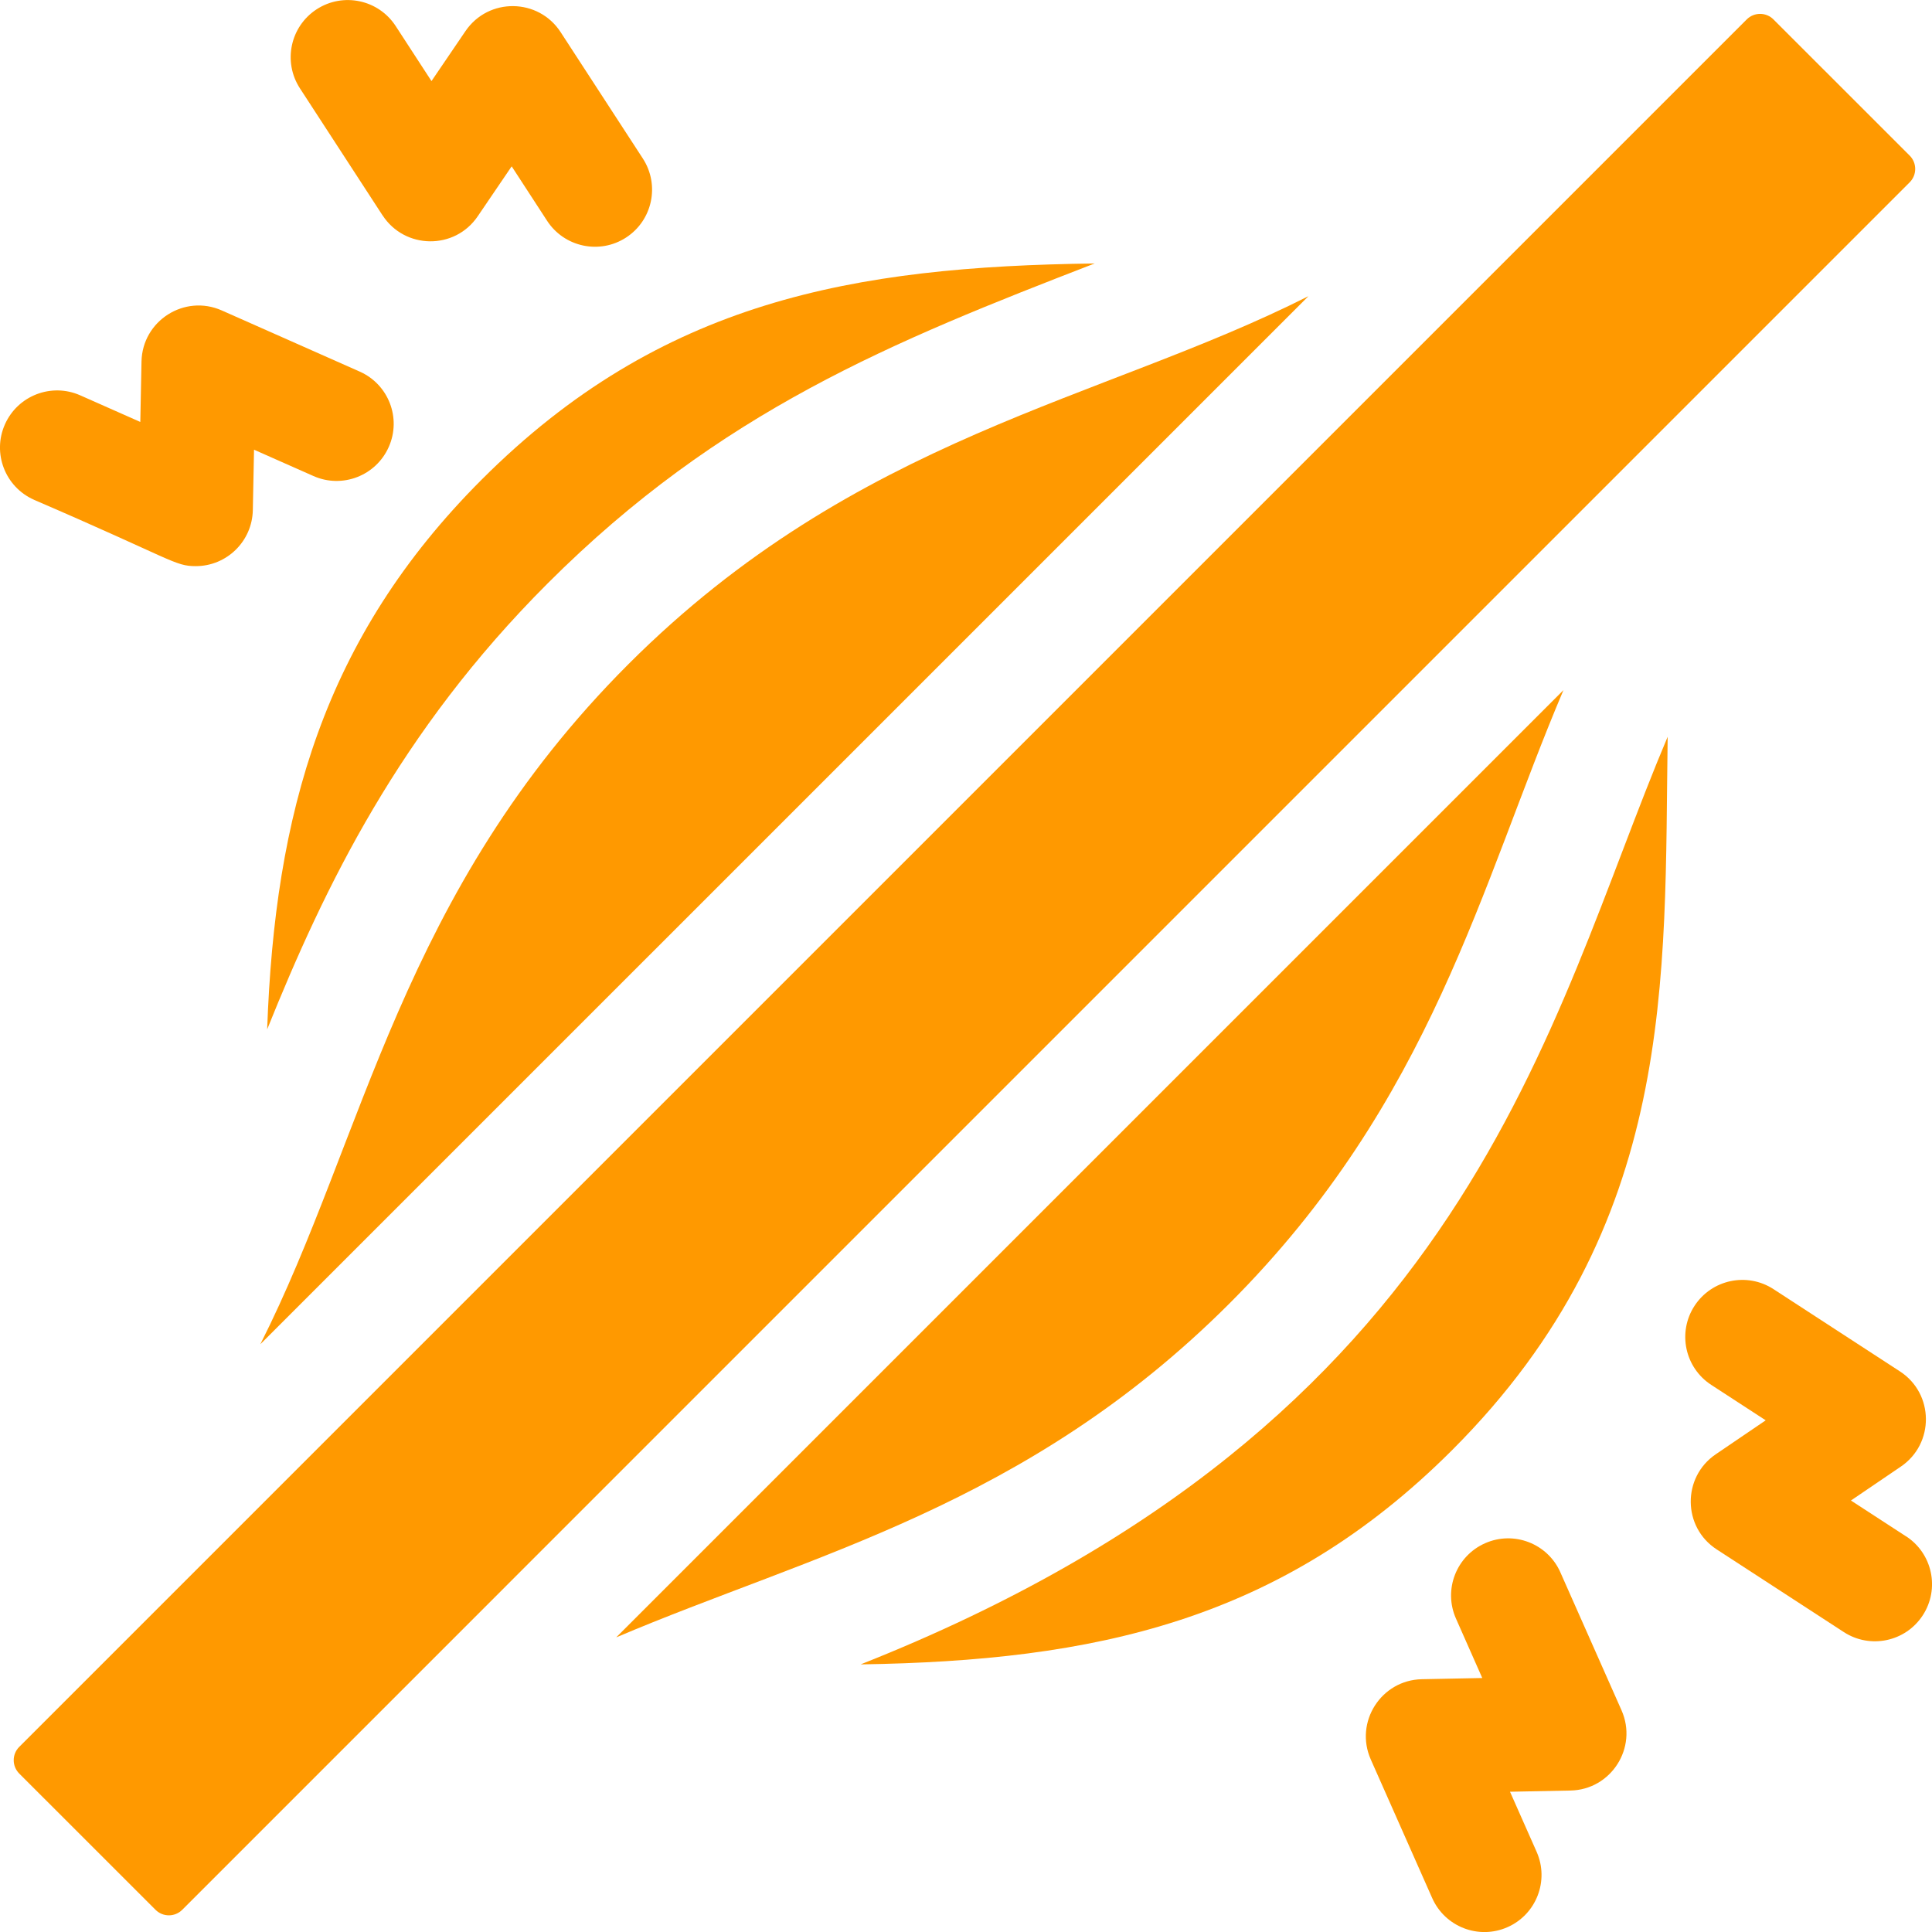 <?xml version="1.0" encoding="UTF-8"?>
<svg xmlns="http://www.w3.org/2000/svg" width="95" height="95" viewBox="0 0 95 95" fill="none">
  <g clip-path="url(#clip0_11_83)">
    <path d="M93.722 75.544L91.014 73.783L93.471 72.113C95.126 70.988 95.109 68.532 93.425 67.435L87.207 63.39C85.906 62.544 84.168 62.913 83.322 64.212C82.476 65.513 82.845 67.251 84.146 68.098L86.823 69.84L84.366 71.51C82.713 72.634 82.726 75.091 84.413 76.187L90.662 80.251C91.957 81.093 93.698 80.733 94.547 79.427C95.393 78.126 95.024 76.388 93.724 75.542L93.722 75.544Z" fill="#FF9900"></path>
    <path d="M76.727 77.314C76.098 75.896 74.439 75.256 73.022 75.885C71.604 76.514 70.964 78.173 71.593 79.59L72.886 82.511L69.916 82.57C67.918 82.609 66.589 84.676 67.404 86.517L70.424 93.332C71.053 94.749 72.712 95.39 74.13 94.761C75.547 94.132 76.187 92.473 75.558 91.055L74.25 88.103L77.221 88.044C79.219 88.005 80.548 85.938 79.733 84.097L76.727 77.316V77.314Z" fill="#FF9900"></path>
    <path d="M18.812 10.589C19.902 12.263 22.357 12.304 23.49 10.636L25.16 8.179L26.901 10.856C27.743 12.15 29.48 12.528 30.786 11.68C32.087 10.834 32.454 9.096 31.61 7.795L27.565 1.577C26.476 -0.096 24.021 -0.137 22.887 1.531L21.217 3.987L19.456 1.28C18.61 -0.02 16.872 -0.388 15.571 0.456C14.27 1.303 13.903 3.041 14.747 4.342L18.811 10.591L18.812 10.589Z" fill="#FF9900"></path>
    <path d="M1.672 24.576C8.53 27.532 8.585 27.838 9.624 27.838C11.153 27.838 12.402 26.613 12.432 25.084L12.491 22.113L15.412 23.407C16.829 24.036 18.488 23.396 19.117 21.976C19.746 20.559 19.106 18.9 17.686 18.271L10.905 15.265C9.071 14.452 6.999 15.771 6.958 17.777L6.899 20.748L3.947 19.44C2.529 18.811 0.87 19.451 0.241 20.869C-0.388 22.286 0.252 23.945 1.67 24.574L1.672 24.576Z" fill="#FF9900"></path>
    <path d="M13.137 50.615C15.968 43.587 19.636 35.979 26.927 28.689C35.399 20.217 43.873 16.805 53.827 12.955C41.973 13.109 32.487 14.779 23.689 23.579C15.885 31.383 13.513 40.039 13.137 50.615Z" fill="#FF9900"></path>
    <path d="M93.903 7.652L87.203 0.954C86.841 0.592 86.253 0.592 85.891 0.954L0.946 85.897C0.584 86.259 0.584 86.845 0.946 87.209C2.451 88.716 6.14 92.404 7.648 93.909C8.01 94.271 8.598 94.271 8.96 93.909L93.903 8.964C94.265 8.602 94.265 8.014 93.903 7.652Z" fill="#FF9900"></path>
    <path d="M12.801 66.099L64.338 14.564C54.156 19.707 42.112 21.449 30.899 32.66C19.686 43.873 17.946 55.915 12.801 66.099Z" fill="#FF9900"></path>
    <path d="M42.325 81.841C53.792 81.665 62.978 79.73 71.41 71.298C82.485 60.223 81.83 48.151 82.002 36.228C76.093 50.189 72.412 69.927 42.325 81.839V81.841Z" fill="#FF9900"></path>
    <path d="M76.878 33.935L30.3 80.513C39.876 76.44 50.487 74.061 60.457 64.092C70.43 54.118 72.814 43.49 76.878 33.935Z" fill="#FF9900"></path>
  </g>
  <defs>
    <clipPath id="clip0_11_83">
      <rect width="95" height="95" fill="white"></rect>
    </clipPath>
  </defs>
</svg>
